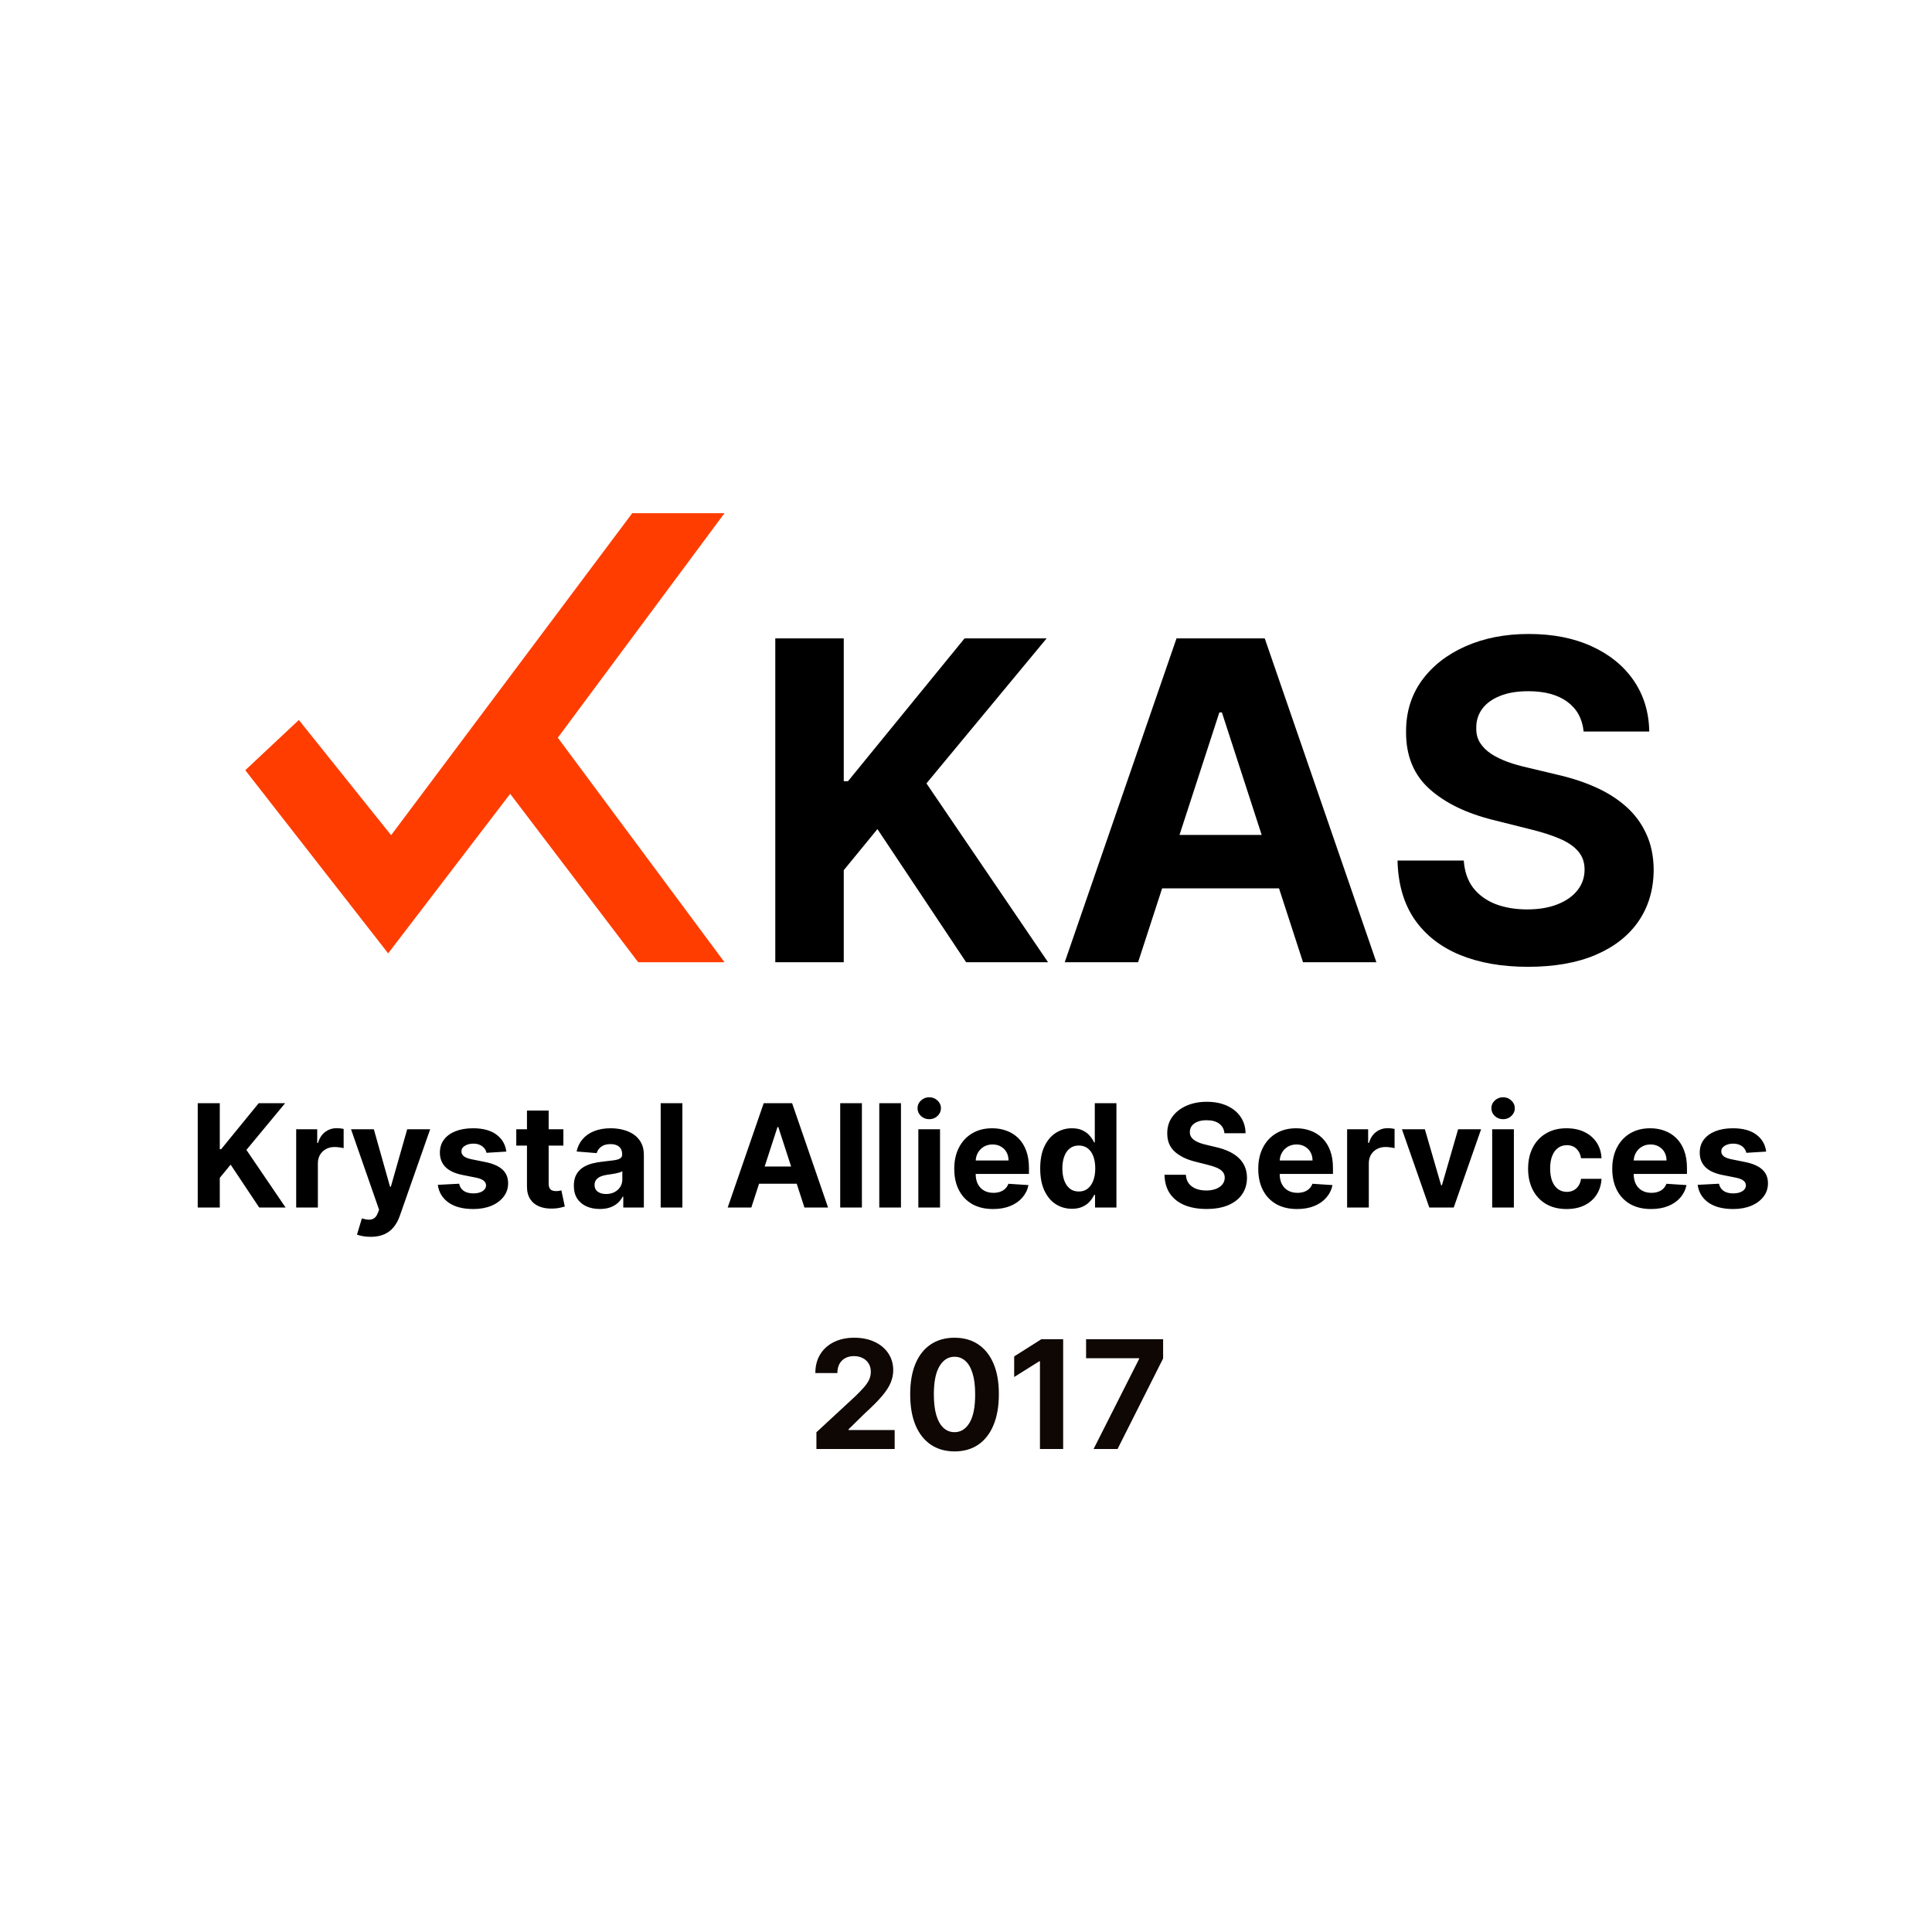 <svg width="512" height="512" viewBox="0 0 512 512" fill="none" xmlns="http://www.w3.org/2000/svg">
<path d="M103.652 221.336L167.547 136H192L147.826 195.5L192 255H169.124L135.205 210.375L102.863 252.651L65 204.112L79.199 190.803L103.652 221.336Z" fill="#FF3D00"/>
<path d="M205.459 255V169.182H223.603V207.021H224.734L255.617 169.182H277.365L245.518 207.607L277.742 255H256.036L232.528 219.717L223.603 230.612V255H205.459ZM301.606 255H282.163L311.789 169.182H335.171L364.755 255H345.311L323.815 188.793H323.145L301.606 255ZM300.391 221.268H346.317V235.431H300.391V221.268ZM419.68 193.863C419.344 190.483 417.906 187.857 415.363 185.985C412.821 184.113 409.371 183.178 405.013 183.178C402.052 183.178 399.552 183.597 397.513 184.435C395.473 185.245 393.909 186.376 392.819 187.829C391.758 189.281 391.227 190.93 391.227 192.773C391.171 194.31 391.492 195.651 392.191 196.796C392.917 197.942 393.909 198.933 395.166 199.771C396.423 200.581 397.876 201.294 399.524 201.908C401.172 202.495 402.932 202.998 404.804 203.417L412.514 205.261C416.257 206.099 419.693 207.216 422.822 208.613C425.951 210.01 428.661 211.728 430.952 213.767C433.242 215.806 435.016 218.209 436.273 220.974C437.558 223.74 438.215 226.911 438.243 230.487C438.215 235.738 436.874 240.292 434.22 244.147C431.594 247.974 427.795 250.949 422.822 253.072C417.878 255.168 411.913 256.215 404.93 256.215C398.001 256.215 391.967 255.154 386.827 253.031C381.715 250.907 377.72 247.765 374.843 243.602C371.993 239.412 370.499 234.23 370.359 228.056H387.917C388.112 230.933 388.936 233.336 390.389 235.263C391.87 237.163 393.839 238.602 396.297 239.58C398.784 240.529 401.591 241.004 404.72 241.004C407.793 241.004 410.461 240.557 412.724 239.663C415.014 238.769 416.788 237.526 418.045 235.934C419.302 234.342 419.931 232.512 419.931 230.445C419.931 228.517 419.358 226.897 418.213 225.584C417.095 224.271 415.447 223.153 413.268 222.232C411.117 221.31 408.477 220.472 405.349 219.717L396.004 217.371C388.769 215.611 383.056 212.859 378.866 209.116C374.675 205.372 372.594 200.33 372.622 193.989C372.594 188.793 373.977 184.253 376.77 180.37C379.592 176.487 383.461 173.456 388.378 171.277C393.294 169.098 398.881 168.009 405.139 168.009C411.508 168.009 417.068 169.098 421.817 171.277C426.594 173.456 430.309 176.487 432.963 180.37C435.617 184.253 436.986 188.751 437.069 193.863H419.68Z" fill="black"/>
<path d="M52.402 320V292.364H58.245V304.549H58.609L68.555 292.364H75.558L65.303 304.738L75.68 320H68.69L61.119 308.638L58.245 312.146V320H52.402ZM78.493 320V299.273H84.066V302.889H84.282C84.66 301.603 85.294 300.631 86.185 299.974C87.076 299.309 88.101 298.976 89.262 298.976C89.55 298.976 89.86 298.994 90.193 299.03C90.526 299.066 90.818 299.115 91.07 299.178V304.279C90.8 304.198 90.427 304.126 89.95 304.063C89.473 304 89.037 303.969 88.641 303.969C87.795 303.969 87.04 304.153 86.374 304.522C85.717 304.882 85.195 305.386 84.809 306.033C84.431 306.681 84.242 307.428 84.242 308.273V320H78.493ZM98.222 327.773C97.493 327.773 96.809 327.714 96.171 327.597C95.541 327.489 95.019 327.35 94.606 327.179L95.901 322.888C96.576 323.095 97.183 323.207 97.723 323.225C98.271 323.243 98.744 323.117 99.14 322.847C99.544 322.577 99.873 322.119 100.125 321.471L100.462 320.594L93.027 299.273H99.072L103.363 314.494H103.579L107.911 299.273H113.997L105.941 322.24C105.554 323.356 105.028 324.327 104.362 325.155C103.705 325.991 102.873 326.635 101.865 327.085C100.858 327.543 99.643 327.773 98.222 327.773ZM134.184 305.183L128.922 305.507C128.832 305.057 128.638 304.652 128.341 304.293C128.044 303.924 127.653 303.631 127.167 303.415C126.69 303.191 126.119 303.078 125.453 303.078C124.563 303.078 123.812 303.267 123.2 303.645C122.588 304.014 122.282 304.509 122.282 305.129C122.282 305.624 122.48 306.042 122.876 306.384C123.272 306.726 123.951 307 124.914 307.207L128.665 307.963C130.68 308.377 132.183 309.043 133.172 309.96C134.162 310.878 134.657 312.083 134.657 313.577C134.657 314.935 134.256 316.127 133.456 317.153C132.664 318.178 131.575 318.979 130.19 319.555C128.814 320.121 127.226 320.405 125.426 320.405C122.683 320.405 120.497 319.834 118.868 318.691C117.249 317.54 116.3 315.974 116.021 313.995L121.675 313.698C121.846 314.535 122.26 315.174 122.917 315.614C123.573 316.046 124.414 316.262 125.44 316.262C126.448 316.262 127.257 316.069 127.869 315.682C128.49 315.286 128.805 314.778 128.814 314.157C128.805 313.635 128.584 313.208 128.152 312.875C127.721 312.533 127.055 312.272 126.155 312.092L122.566 311.377C120.542 310.972 119.035 310.271 118.045 309.272C117.065 308.273 116.574 307 116.574 305.453C116.574 304.122 116.934 302.975 117.654 302.012C118.382 301.049 119.404 300.307 120.717 299.786C122.039 299.264 123.587 299.003 125.359 299.003C127.977 299.003 130.037 299.556 131.539 300.663C133.051 301.769 133.932 303.276 134.184 305.183ZM149.301 299.273V303.591H136.819V299.273H149.301ZM139.653 294.307H145.401V313.631C145.401 314.161 145.482 314.575 145.644 314.872C145.806 315.16 146.031 315.362 146.319 315.479C146.616 315.596 146.958 315.655 147.345 315.655C147.615 315.655 147.884 315.632 148.154 315.587C148.424 315.533 148.631 315.493 148.775 315.466L149.679 319.744C149.391 319.834 148.986 319.937 148.465 320.054C147.943 320.18 147.309 320.256 146.562 320.283C145.177 320.337 143.962 320.153 142.919 319.73C141.884 319.307 141.079 318.651 140.503 317.76C139.927 316.869 139.644 315.745 139.653 314.386V294.307ZM158.956 320.391C157.634 320.391 156.456 320.162 155.421 319.703C154.386 319.235 153.568 318.547 152.965 317.638C152.371 316.721 152.074 315.578 152.074 314.211C152.074 313.059 152.286 312.092 152.709 311.31C153.131 310.527 153.707 309.897 154.436 309.42C155.165 308.944 155.992 308.584 156.919 308.341C157.854 308.098 158.835 307.927 159.861 307.828C161.066 307.702 162.038 307.585 162.775 307.477C163.513 307.36 164.048 307.189 164.381 306.964C164.714 306.74 164.881 306.407 164.881 305.966V305.885C164.881 305.03 164.611 304.369 164.071 303.901C163.54 303.433 162.784 303.2 161.804 303.2C160.769 303.2 159.946 303.429 159.334 303.888C158.723 304.338 158.318 304.904 158.12 305.588L152.803 305.156C153.073 303.897 153.604 302.808 154.395 301.891C155.187 300.964 156.208 300.253 157.459 299.759C158.718 299.255 160.175 299.003 161.831 299.003C162.982 299.003 164.084 299.138 165.137 299.408C166.198 299.678 167.139 300.096 167.957 300.663C168.785 301.229 169.437 301.958 169.914 302.849C170.391 303.73 170.629 304.787 170.629 306.02V320H165.177V317.126H165.015C164.683 317.773 164.237 318.345 163.68 318.839C163.122 319.325 162.452 319.708 161.669 319.987C160.886 320.256 159.982 320.391 158.956 320.391ZM160.603 316.424C161.448 316.424 162.195 316.258 162.843 315.925C163.491 315.583 163.999 315.124 164.368 314.548C164.737 313.973 164.921 313.32 164.921 312.592V310.392C164.741 310.509 164.494 310.617 164.179 310.716C163.873 310.806 163.527 310.891 163.14 310.972C162.753 311.044 162.366 311.112 161.979 311.175C161.592 311.229 161.242 311.278 160.927 311.323C160.252 311.422 159.663 311.58 159.159 311.795C158.655 312.011 158.264 312.304 157.985 312.673C157.706 313.032 157.567 313.482 157.567 314.022C157.567 314.805 157.85 315.403 158.417 315.817C158.992 316.222 159.721 316.424 160.603 316.424ZM180.838 292.364V320H175.089V292.364H180.838ZM199.109 320H192.847L202.388 292.364H209.918L219.445 320H213.183L206.261 298.679H206.045L199.109 320ZM198.718 309.137H213.507V313.698H198.718V309.137ZM228.412 292.364V320H222.663V292.364H228.412ZM238.765 292.364V320H233.017V292.364H238.765ZM243.37 320V299.273H249.119V320H243.37ZM246.258 296.601C245.403 296.601 244.67 296.317 244.058 295.751C243.456 295.175 243.154 294.487 243.154 293.686C243.154 292.894 243.456 292.215 244.058 291.648C244.67 291.073 245.403 290.785 246.258 290.785C247.113 290.785 247.841 291.073 248.444 291.648C249.056 292.215 249.362 292.894 249.362 293.686C249.362 294.487 249.056 295.175 248.444 295.751C247.841 296.317 247.113 296.601 246.258 296.601ZM263.17 320.405C261.038 320.405 259.202 319.973 257.664 319.109C256.135 318.237 254.956 317.004 254.129 315.412C253.301 313.811 252.887 311.917 252.887 309.731C252.887 307.599 253.301 305.728 254.129 304.117C254.956 302.507 256.121 301.252 257.624 300.352C259.135 299.453 260.907 299.003 262.94 299.003C264.308 299.003 265.581 299.223 266.759 299.664C267.947 300.096 268.981 300.748 269.863 301.621C270.754 302.493 271.446 303.591 271.941 304.913C272.436 306.227 272.683 307.765 272.683 309.528V311.107H255.181V307.545H267.272C267.272 306.717 267.092 305.984 266.732 305.345C266.372 304.706 265.873 304.207 265.234 303.847C264.605 303.478 263.871 303.294 263.035 303.294C262.162 303.294 261.388 303.496 260.714 303.901C260.048 304.297 259.526 304.832 259.148 305.507C258.771 306.173 258.577 306.915 258.568 307.734V311.121C258.568 312.146 258.757 313.032 259.135 313.779C259.522 314.526 260.066 315.102 260.768 315.506C261.469 315.911 262.302 316.114 263.264 316.114C263.903 316.114 264.488 316.024 265.018 315.844C265.549 315.664 266.004 315.394 266.381 315.034C266.759 314.674 267.047 314.233 267.245 313.712L272.562 314.062C272.292 315.34 271.739 316.455 270.902 317.409C270.074 318.354 269.004 319.091 267.69 319.622C266.386 320.144 264.879 320.405 263.17 320.405ZM284.072 320.337C282.498 320.337 281.072 319.933 279.795 319.123C278.526 318.304 277.519 317.103 276.772 315.52C276.034 313.928 275.665 311.975 275.665 309.663C275.665 307.288 276.048 305.314 276.812 303.739C277.577 302.156 278.594 300.973 279.862 300.19C281.14 299.399 282.539 299.003 284.059 299.003C285.219 299.003 286.187 299.201 286.96 299.597C287.743 299.983 288.373 300.469 288.849 301.054C289.335 301.63 289.704 302.196 289.956 302.754H290.131V292.364H295.866V320H290.199V316.68H289.956C289.686 317.256 289.304 317.827 288.809 318.394C288.323 318.952 287.689 319.415 286.906 319.784C286.133 320.153 285.188 320.337 284.072 320.337ZM285.894 315.763C286.821 315.763 287.603 315.511 288.242 315.007C288.89 314.494 289.385 313.779 289.727 312.862C290.077 311.944 290.253 310.869 290.253 309.636C290.253 308.404 290.082 307.333 289.74 306.425C289.398 305.516 288.903 304.814 288.256 304.32C287.608 303.825 286.821 303.577 285.894 303.577C284.95 303.577 284.153 303.834 283.506 304.347C282.858 304.859 282.368 305.57 282.035 306.479C281.702 307.387 281.536 308.44 281.536 309.636C281.536 310.842 281.702 311.908 282.035 312.835C282.377 313.752 282.867 314.472 283.506 314.994C284.153 315.506 284.95 315.763 285.894 315.763ZM324.488 300.312C324.38 299.223 323.917 298.378 323.098 297.775C322.279 297.172 321.168 296.871 319.765 296.871C318.811 296.871 318.006 297.006 317.349 297.276C316.693 297.536 316.189 297.901 315.838 298.369C315.496 298.836 315.325 299.367 315.325 299.961C315.307 300.456 315.411 300.888 315.636 301.256C315.87 301.625 316.189 301.945 316.594 302.214C316.999 302.475 317.466 302.705 317.997 302.903C318.528 303.092 319.095 303.254 319.697 303.388L322.18 303.982C323.386 304.252 324.492 304.612 325.5 305.062C326.508 305.512 327.38 306.065 328.118 306.722C328.856 307.378 329.427 308.152 329.832 309.043C330.246 309.933 330.457 310.954 330.466 312.106C330.457 313.797 330.025 315.263 329.17 316.505C328.325 317.737 327.101 318.696 325.5 319.379C323.908 320.054 321.987 320.391 319.738 320.391C317.507 320.391 315.564 320.049 313.908 319.366C312.262 318.682 310.976 317.67 310.049 316.33C309.131 314.98 308.65 313.311 308.605 311.323H314.259C314.322 312.25 314.588 313.023 315.055 313.644C315.532 314.256 316.166 314.719 316.958 315.034C317.759 315.34 318.663 315.493 319.67 315.493C320.66 315.493 321.519 315.349 322.248 315.061C322.986 314.773 323.557 314.373 323.962 313.86C324.366 313.347 324.569 312.758 324.569 312.092C324.569 311.472 324.384 310.95 324.016 310.527C323.656 310.104 323.125 309.744 322.423 309.447C321.731 309.151 320.88 308.881 319.873 308.638L316.864 307.882C314.534 307.315 312.694 306.429 311.344 305.224C309.995 304.018 309.325 302.394 309.334 300.352C309.325 298.679 309.77 297.217 310.67 295.967C311.578 294.716 312.824 293.74 314.408 293.038C315.991 292.337 317.79 291.986 319.805 291.986C321.857 291.986 323.647 292.337 325.176 293.038C326.714 293.74 327.911 294.716 328.766 295.967C329.62 297.217 330.061 298.665 330.088 300.312H324.488ZM343.734 320.405C341.602 320.405 339.767 319.973 338.229 319.109C336.699 318.237 335.521 317.004 334.693 315.412C333.865 313.811 333.452 311.917 333.452 309.731C333.452 307.599 333.865 305.728 334.693 304.117C335.521 302.507 336.686 301.252 338.188 300.352C339.699 299.453 341.472 299.003 343.505 299.003C344.872 299.003 346.145 299.223 347.324 299.664C348.511 300.096 349.546 300.748 350.427 301.621C351.318 302.493 352.011 303.591 352.506 304.913C353 306.227 353.248 307.765 353.248 309.528V311.107H335.746V307.545H347.836C347.836 306.717 347.657 305.984 347.297 305.345C346.937 304.706 346.438 304.207 345.799 303.847C345.169 303.478 344.436 303.294 343.599 303.294C342.727 303.294 341.953 303.496 341.278 303.901C340.613 304.297 340.091 304.832 339.713 305.507C339.335 306.173 339.142 306.915 339.133 307.734V311.121C339.133 312.146 339.322 313.032 339.699 313.779C340.086 314.526 340.631 315.102 341.332 315.506C342.034 315.911 342.866 316.114 343.829 316.114C344.467 316.114 345.052 316.024 345.583 315.844C346.114 315.664 346.568 315.394 346.946 315.034C347.324 314.674 347.612 314.233 347.809 313.712L353.126 314.062C352.856 315.34 352.303 316.455 351.466 317.409C350.639 318.354 349.568 319.091 348.255 319.622C346.95 320.144 345.443 320.405 343.734 320.405ZM356.999 320V299.273H362.572V302.889H362.788C363.166 301.603 363.8 300.631 364.691 299.974C365.581 299.309 366.607 298.976 367.768 298.976C368.055 298.976 368.366 298.994 368.699 299.03C369.032 299.066 369.324 299.115 369.576 299.178V304.279C369.306 304.198 368.933 304.126 368.456 304.063C367.979 304 367.543 303.969 367.147 303.969C366.301 303.969 365.546 304.153 364.88 304.522C364.223 304.882 363.701 305.386 363.314 306.033C362.937 306.681 362.748 307.428 362.748 308.273V320H356.999ZM392.503 299.273L385.256 320H378.779L371.532 299.273H377.605L381.91 314.103H382.126L386.417 299.273H392.503ZM395.444 320V299.273H401.193V320H395.444ZM398.332 296.601C397.478 296.601 396.744 296.317 396.133 295.751C395.53 295.175 395.229 294.487 395.229 293.686C395.229 292.894 395.53 292.215 396.133 291.648C396.744 291.073 397.478 290.785 398.332 290.785C399.187 290.785 399.916 291.073 400.518 291.648C401.13 292.215 401.436 292.894 401.436 293.686C401.436 294.487 401.13 295.175 400.518 295.751C399.916 296.317 399.187 296.601 398.332 296.601ZM415.163 320.405C413.04 320.405 411.214 319.955 409.684 319.055C408.164 318.147 406.994 316.887 406.176 315.277C405.366 313.667 404.961 311.813 404.961 309.717C404.961 307.594 405.371 305.732 406.189 304.131C407.017 302.52 408.191 301.265 409.711 300.366C411.232 299.457 413.04 299.003 415.136 299.003C416.944 299.003 418.528 299.331 419.886 299.988C421.244 300.645 422.319 301.567 423.111 302.754C423.903 303.942 424.339 305.336 424.42 306.938H418.995C418.842 305.903 418.438 305.071 417.781 304.441C417.133 303.802 416.283 303.483 415.23 303.483C414.34 303.483 413.562 303.726 412.896 304.212C412.239 304.688 411.726 305.386 411.358 306.303C410.989 307.221 410.804 308.332 410.804 309.636C410.804 310.959 410.984 312.083 411.344 313.01C411.713 313.937 412.23 314.643 412.896 315.129C413.562 315.614 414.34 315.857 415.23 315.857C415.887 315.857 416.476 315.722 416.998 315.452C417.529 315.183 417.965 314.791 418.307 314.278C418.658 313.757 418.887 313.131 418.995 312.403H424.42C424.33 313.986 423.898 315.38 423.125 316.586C422.36 317.782 421.303 318.718 419.953 319.393C418.604 320.067 417.007 320.405 415.163 320.405ZM437.547 320.405C435.415 320.405 433.579 319.973 432.041 319.109C430.512 318.237 429.333 317.004 428.506 315.412C427.678 313.811 427.264 311.917 427.264 309.731C427.264 307.599 427.678 305.728 428.506 304.117C429.333 302.507 430.498 301.252 432.001 300.352C433.512 299.453 435.284 299.003 437.317 299.003C438.685 299.003 439.958 299.223 441.136 299.664C442.324 300.096 443.358 300.748 444.24 301.621C445.131 302.493 445.823 303.591 446.318 304.913C446.813 306.227 447.06 307.765 447.06 309.528V311.107H429.558V307.545H441.649C441.649 306.717 441.469 305.984 441.109 305.345C440.749 304.706 440.25 304.207 439.611 303.847C438.982 303.478 438.248 303.294 437.412 303.294C436.539 303.294 435.765 303.496 435.091 303.901C434.425 304.297 433.903 304.832 433.525 305.507C433.148 306.173 432.954 306.915 432.945 307.734V311.121C432.945 312.146 433.134 313.032 433.512 313.779C433.899 314.526 434.443 315.102 435.145 315.506C435.846 315.911 436.679 316.114 437.641 316.114C438.28 316.114 438.865 316.024 439.395 315.844C439.926 315.664 440.381 315.394 440.758 315.034C441.136 314.674 441.424 314.233 441.622 313.712L446.939 314.062C446.669 315.34 446.116 316.455 445.279 317.409C444.451 318.354 443.381 319.091 442.067 319.622C440.763 320.144 439.256 320.405 437.547 320.405ZM468.057 305.183L462.795 305.507C462.705 305.057 462.511 304.652 462.214 304.293C461.917 303.924 461.526 303.631 461.04 303.415C460.564 303.191 459.992 303.078 459.327 303.078C458.436 303.078 457.685 303.267 457.073 303.645C456.461 304.014 456.155 304.509 456.155 305.129C456.155 305.624 456.353 306.042 456.749 306.384C457.145 306.726 457.824 307 458.787 307.207L462.538 307.963C464.553 308.377 466.056 309.043 467.045 309.96C468.035 310.878 468.53 312.083 468.53 313.577C468.53 314.935 468.129 316.127 467.329 317.153C466.537 318.178 465.448 318.979 464.063 319.555C462.687 320.121 461.099 320.405 459.3 320.405C456.556 320.405 454.37 319.834 452.741 318.691C451.122 317.54 450.173 315.974 449.894 313.995L455.548 313.698C455.719 314.535 456.133 315.174 456.79 315.614C457.446 316.046 458.287 316.262 459.313 316.262C460.321 316.262 461.13 316.069 461.742 315.682C462.363 315.286 462.678 314.778 462.687 314.157C462.678 313.635 462.457 313.208 462.025 312.875C461.594 312.533 460.928 312.272 460.028 312.092L456.439 311.377C454.415 310.972 452.908 310.271 451.918 309.272C450.938 308.273 450.447 307 450.447 305.453C450.447 304.122 450.807 302.975 451.527 302.012C452.256 301.049 453.277 300.307 454.59 299.786C455.912 299.264 457.46 299.003 459.232 299.003C461.85 299.003 463.91 299.556 465.412 300.663C466.924 301.769 467.805 303.276 468.057 305.183Z" fill="black"/>
<path d="M216.358 384V379.568L226.713 369.98C227.594 369.128 228.332 368.361 228.929 367.679C229.535 366.997 229.994 366.33 230.307 365.676C230.619 365.013 230.776 364.298 230.776 363.531C230.776 362.679 230.581 361.945 230.193 361.33C229.805 360.705 229.275 360.226 228.602 359.895C227.93 359.554 227.168 359.384 226.315 359.384C225.425 359.384 224.649 359.563 223.986 359.923C223.323 360.283 222.812 360.799 222.452 361.472C222.092 362.144 221.912 362.944 221.912 363.872H216.074C216.074 361.969 216.505 360.316 217.366 358.915C218.228 357.513 219.436 356.429 220.989 355.662C222.542 354.895 224.331 354.511 226.358 354.511C228.441 354.511 230.255 354.881 231.798 355.619C233.351 356.348 234.559 357.362 235.42 358.659C236.282 359.956 236.713 361.443 236.713 363.119C236.713 364.218 236.495 365.302 236.06 366.372C235.634 367.442 234.871 368.631 233.773 369.938C232.674 371.235 231.126 372.793 229.128 374.611L224.881 378.773V378.972H237.097V384H216.358ZM252.96 384.639C250.516 384.63 248.414 384.028 246.653 382.835C244.901 381.642 243.551 379.914 242.604 377.651C241.667 375.387 241.203 372.665 241.212 369.483C241.212 366.311 241.681 363.607 242.619 361.372C243.566 359.137 244.915 357.437 246.667 356.273C248.428 355.098 250.526 354.511 252.96 354.511C255.393 354.511 257.486 355.098 259.238 356.273C260.999 357.447 262.353 359.152 263.3 361.386C264.247 363.612 264.716 366.311 264.707 369.483C264.707 372.674 264.233 375.402 263.286 377.665C262.349 379.928 261.004 381.656 259.252 382.849C257.5 384.043 255.403 384.639 252.96 384.639ZM252.96 379.54C254.626 379.54 255.957 378.702 256.951 377.026C257.945 375.349 258.438 372.835 258.428 369.483C258.428 367.277 258.201 365.439 257.746 363.972C257.301 362.504 256.667 361.401 255.843 360.662C255.029 359.923 254.067 359.554 252.96 359.554C251.302 359.554 249.977 360.383 248.982 362.04C247.988 363.697 247.486 366.178 247.477 369.483C247.477 371.718 247.699 373.583 248.144 375.08C248.599 376.566 249.238 377.684 250.062 378.432C250.886 379.17 251.852 379.54 252.96 379.54ZM281.749 354.909V384H275.598V360.747H275.428L268.766 364.923V359.469L275.967 354.909H281.749ZM289.813 384L301.873 360.136V359.938H287.825V354.909H308.237V360.009L296.163 384H289.813Z" fill="#0F0704"/>
</svg>
